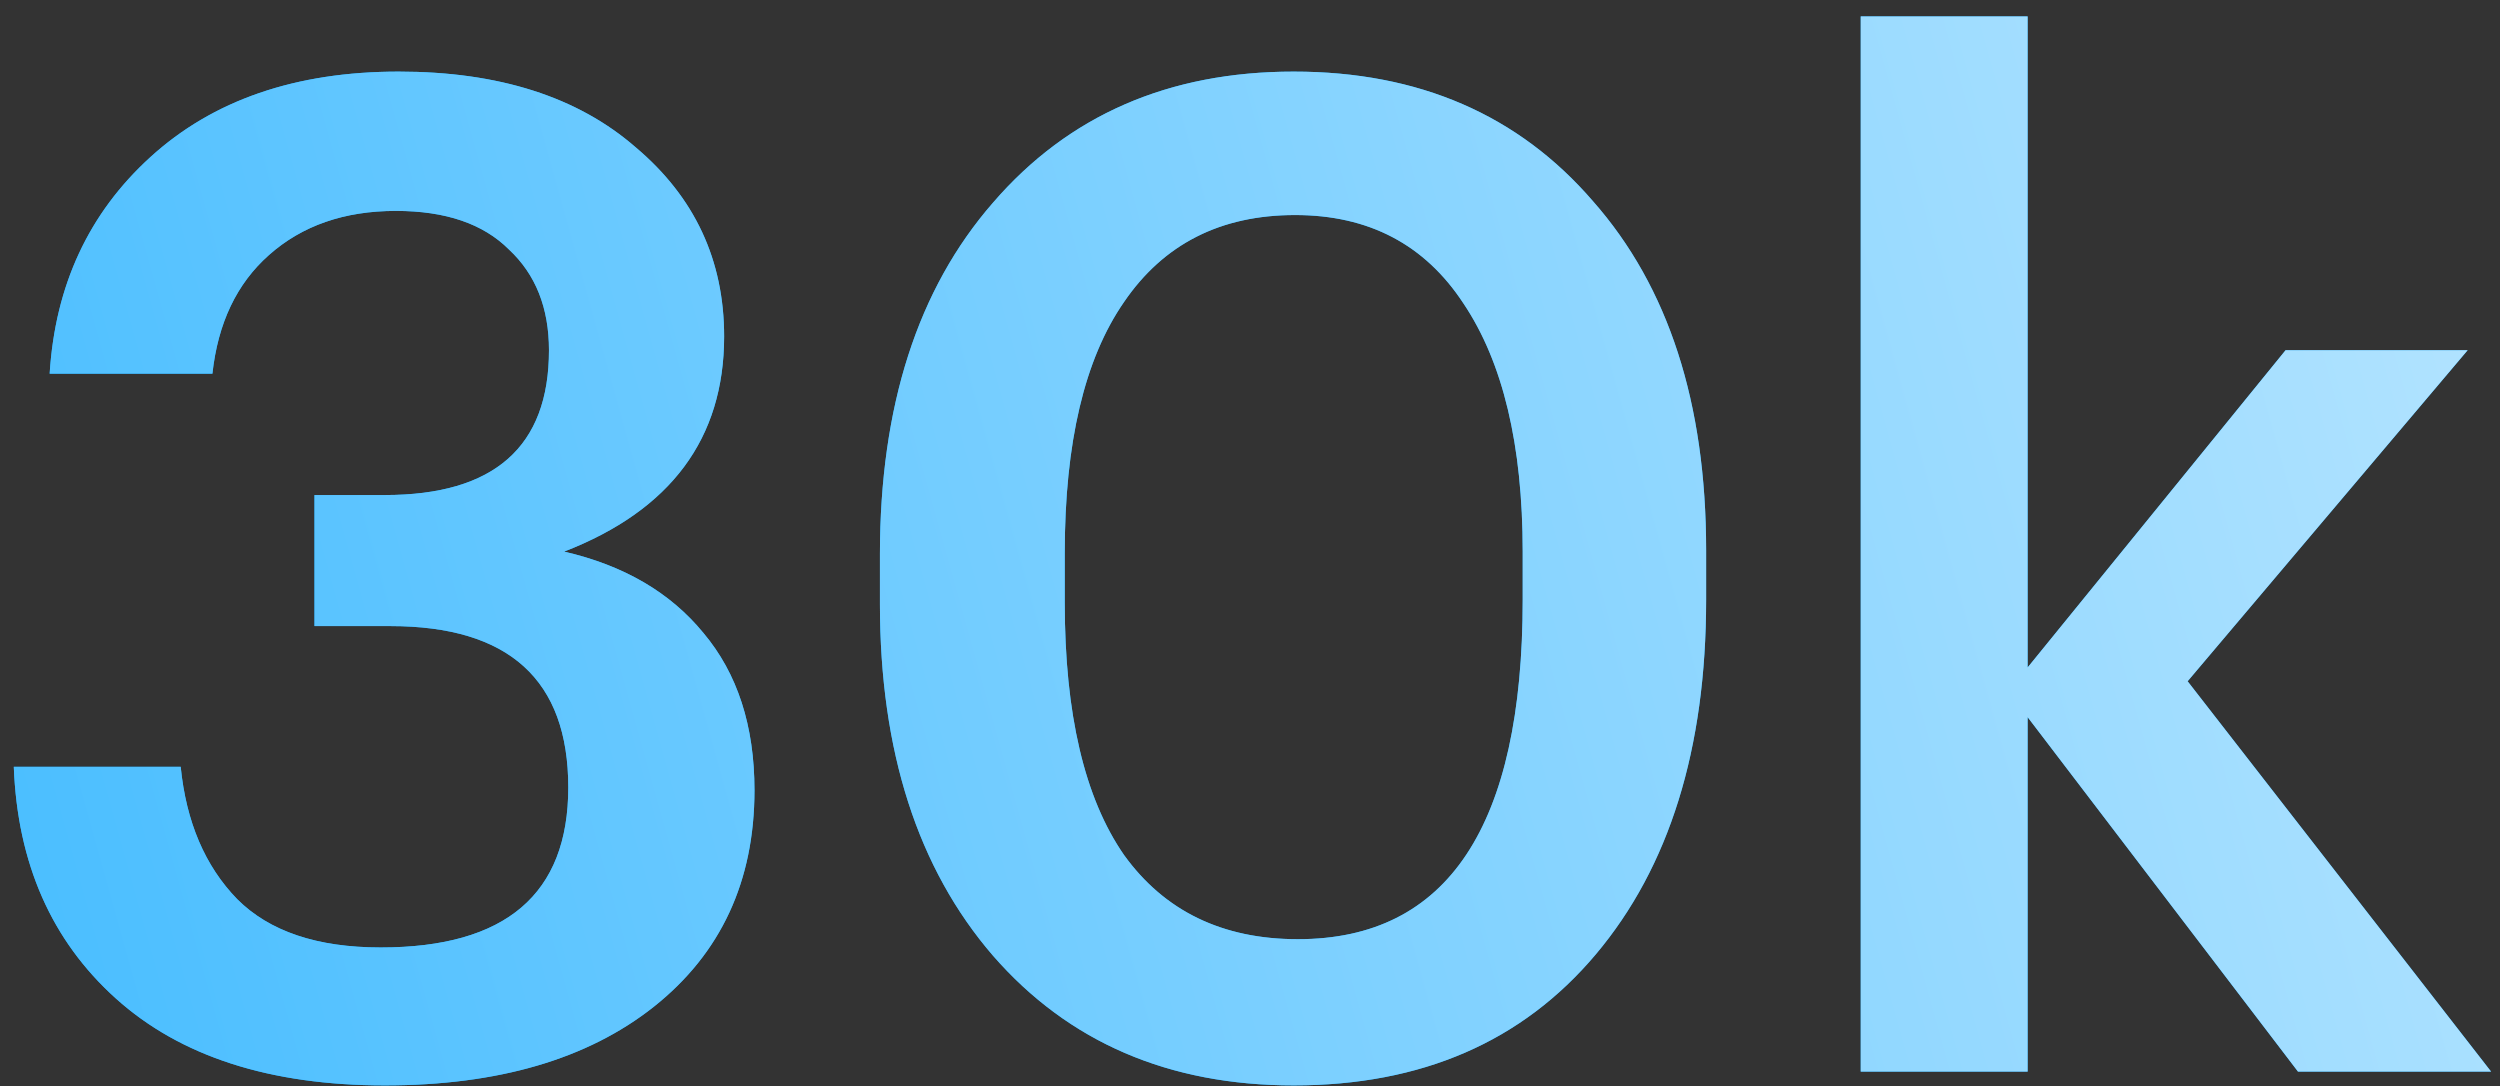 <?xml version="1.0" encoding="UTF-8"?> <svg xmlns="http://www.w3.org/2000/svg" width="145" height="63" viewBox="0 0 145 63" fill="none"><rect x="0" y="0" width="145" height="63" fill="#333333" stroke="none"/> <path d="M22.32 62.953C15.653 62.953 10.453 61.273 6.72 57.913C2.987 54.553 1.013 50.073 0.8 44.473H10.48C10.8 47.673 11.893 50.233 13.76 52.153C15.627 54.02 18.4 54.953 22.08 54.953C29.333 54.953 32.96 51.859 32.96 45.673C32.96 39.433 29.52 36.313 22.64 36.313H18.24V28.713H22.32C28.667 28.713 31.84 25.913 31.84 20.313C31.84 17.86 31.067 15.913 29.52 14.473C28.027 12.979 25.84 12.233 22.96 12.233C19.973 12.233 17.52 13.086 15.6 14.793C13.733 16.446 12.64 18.739 12.32 21.673H2.88C3.2 16.553 5.147 12.366 8.72 9.113C12.347 5.806 17.147 4.153 23.12 4.153C28.933 4.153 33.52 5.62 36.88 8.553C40.293 11.433 42 15.086 42 19.513C42 25.433 38.907 29.593 32.72 31.993C36.187 32.793 38.88 34.366 40.8 36.713C42.773 39.059 43.76 42.099 43.76 45.833C43.76 51.113 41.813 55.3 37.92 58.393C34.08 61.433 28.88 62.953 22.32 62.953ZM75.276 54.473C83.97 54.473 88.316 47.913 88.316 34.793V31.993C88.316 25.806 87.17 21.006 84.876 17.593C82.636 14.18 79.383 12.473 75.116 12.473C70.796 12.473 67.49 14.153 65.196 17.513C62.903 20.82 61.756 25.673 61.756 32.073V34.953C61.756 41.406 62.903 46.286 65.196 49.593C67.543 52.846 70.903 54.473 75.276 54.473ZM75.036 62.953C67.783 62.953 61.97 60.446 57.596 55.433C53.223 50.366 51.036 43.566 51.036 35.033V32.153C51.036 23.566 53.223 16.766 57.596 11.753C61.97 6.686 67.783 4.153 75.036 4.153C82.29 4.153 88.076 6.66 92.396 11.673C96.77 16.633 98.956 23.38 98.956 31.913V34.793C98.956 43.433 96.823 50.286 92.556 55.353C88.29 60.419 82.45 62.953 75.036 62.953ZM107.922 0.953H117.602V38.713L132.563 20.313H143.123L126.882 39.513L144.483 62.153H133.283L117.602 41.593V62.153H107.922V0.953Z" fill="#10A9FF"></path> <path d="M22.32 62.953C15.653 62.953 10.453 61.273 6.72 57.913C2.987 54.553 1.013 50.073 0.8 44.473H10.48C10.8 47.673 11.893 50.233 13.76 52.153C15.627 54.02 18.4 54.953 22.08 54.953C29.333 54.953 32.96 51.859 32.96 45.673C32.96 39.433 29.52 36.313 22.64 36.313H18.24V28.713H22.32C28.667 28.713 31.84 25.913 31.84 20.313C31.84 17.86 31.067 15.913 29.52 14.473C28.027 12.979 25.84 12.233 22.96 12.233C19.973 12.233 17.52 13.086 15.6 14.793C13.733 16.446 12.64 18.739 12.32 21.673H2.88C3.2 16.553 5.147 12.366 8.72 9.113C12.347 5.806 17.147 4.153 23.12 4.153C28.933 4.153 33.52 5.62 36.88 8.553C40.293 11.433 42 15.086 42 19.513C42 25.433 38.907 29.593 32.72 31.993C36.187 32.793 38.88 34.366 40.8 36.713C42.773 39.059 43.76 42.099 43.76 45.833C43.76 51.113 41.813 55.3 37.92 58.393C34.08 61.433 28.88 62.953 22.32 62.953ZM75.276 54.473C83.97 54.473 88.316 47.913 88.316 34.793V31.993C88.316 25.806 87.17 21.006 84.876 17.593C82.636 14.18 79.383 12.473 75.116 12.473C70.796 12.473 67.49 14.153 65.196 17.513C62.903 20.82 61.756 25.673 61.756 32.073V34.953C61.756 41.406 62.903 46.286 65.196 49.593C67.543 52.846 70.903 54.473 75.276 54.473ZM75.036 62.953C67.783 62.953 61.97 60.446 57.596 55.433C53.223 50.366 51.036 43.566 51.036 35.033V32.153C51.036 23.566 53.223 16.766 57.596 11.753C61.97 6.686 67.783 4.153 75.036 4.153C82.29 4.153 88.076 6.66 92.396 11.673C96.77 16.633 98.956 23.38 98.956 31.913V34.793C98.956 43.433 96.823 50.286 92.556 55.353C88.29 60.419 82.45 62.953 75.036 62.953ZM107.922 0.953H117.602V38.713L132.563 20.313H143.123L126.882 39.513L144.483 62.153H133.283L117.602 41.593V62.153H107.922V0.953Z" fill="url(#paint0_linear)"></path> <defs> <linearGradient id="paint0_linear" x1="-80.321" y1="76" x2="251.113" y2="-16.399" gradientUnits="userSpaceOnUse"> <stop stop-color="#10A9FF"></stop> <stop offset="1" stop-color="white"></stop> </linearGradient> </defs> </svg> 